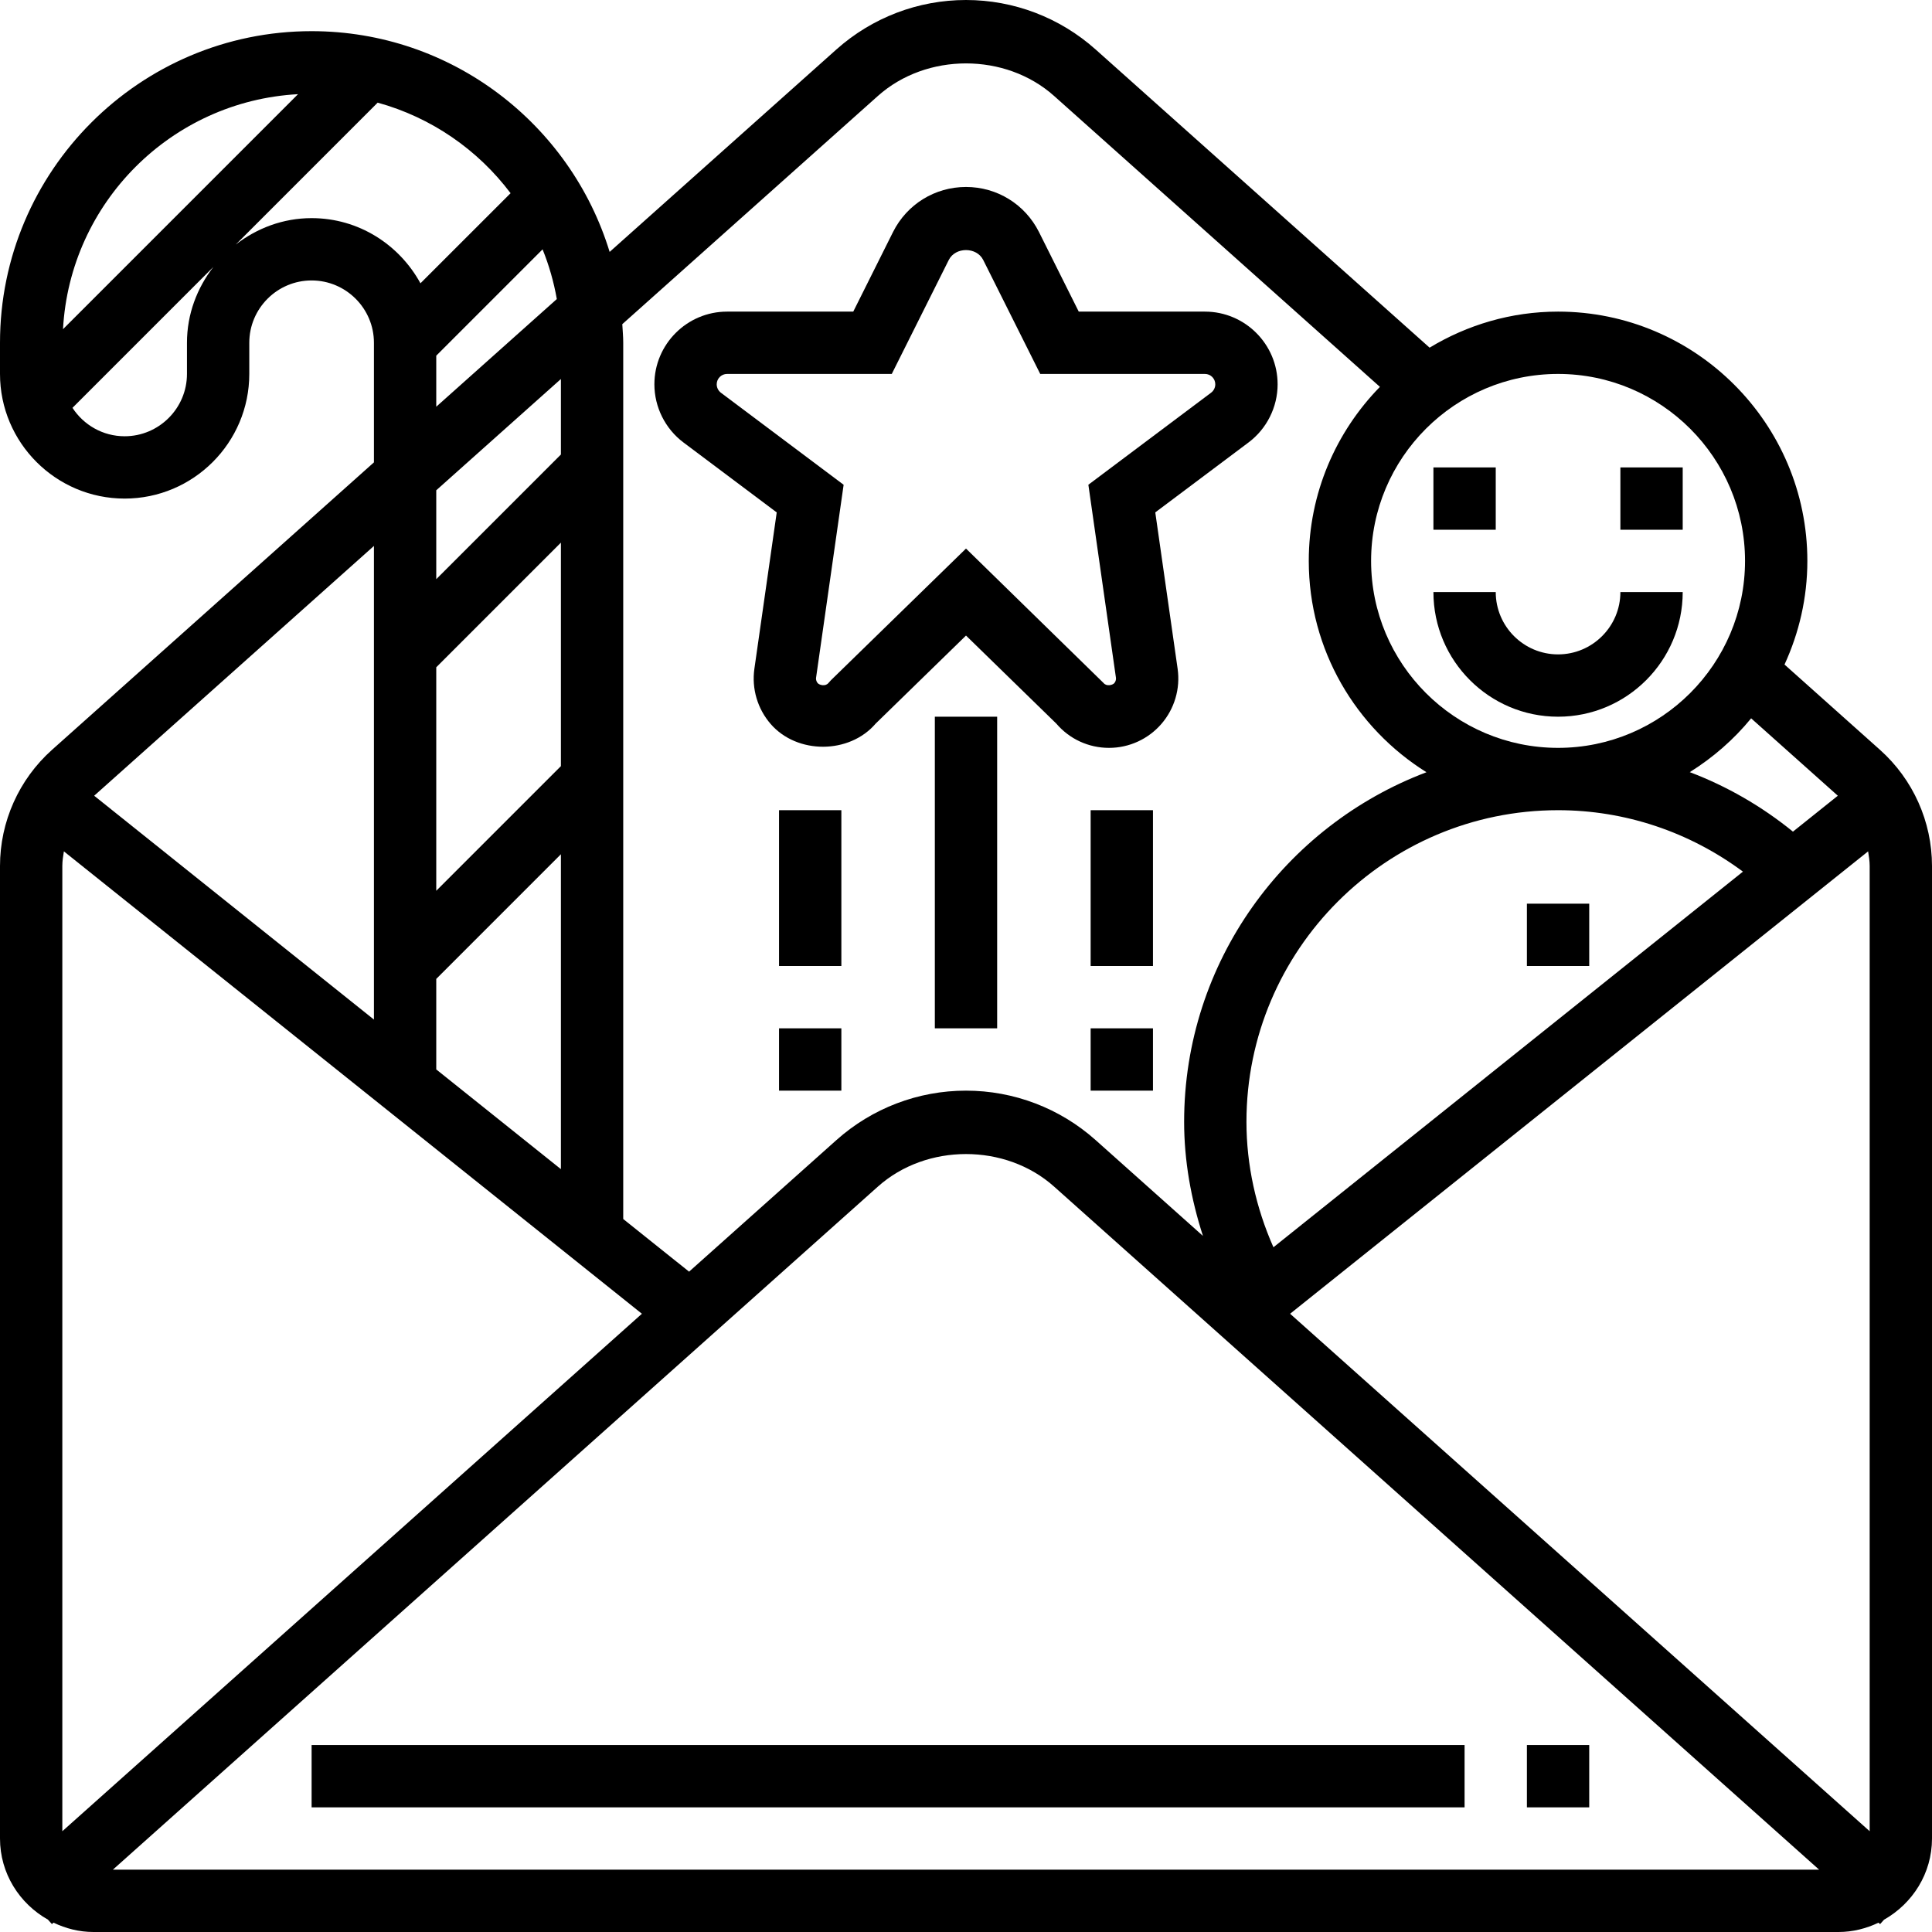 <?xml version="1.0" encoding="iso-8859-1"?>
<!-- Uploaded to: SVG Repo, www.svgrepo.com, Generator: SVG Repo Mixer Tools -->
<svg fill="#000000" version="1.1" id="Layer_1" xmlns="http://www.w3.org/2000/svg" xmlns:xlink="http://www.w3.org/1999/xlink" 
	 viewBox="0 0 496 496" xml:space="preserve">
<g>
	<g>
		<g>
			<path d="M175.472,113.6l23.936,17.952l-5.736,40.144c-0.728,5.112,0.808,10.28,4.184,14.176c6.816,7.84,20.232,7.76,26.96-0.112
				L248,163.168l23.176,22.592c3.392,3.976,8.296,6.24,13.536,6.24c5.16,0,10.048-2.232,13.432-6.128
				c3.384-3.896,4.912-9.072,4.184-14.192l-5.736-40.136l23.936-17.952c4.68-3.496,7.472-9.08,7.472-14.928
				C328,88.376,319.624,80,309.336,80h-32.392l-10.208-20.432C263.152,52.44,255.976,48,248,48s-15.16,4.44-18.736,11.568
				L219.056,80h-32.392C176.376,80,168,88.376,168,98.664C168,104.512,170.792,110.096,175.472,113.6z M186.664,96h42.28
				l14.632-29.256c1.688-3.392,7.152-3.384,8.84-0.008L267.056,96h42.28c1.472,0,2.664,1.192,2.664,2.664
				c0,0.832-0.4,1.64-1.064,2.144l-31.52,23.64l7.072,49.504c0.096,0.672-0.176,1.144-0.424,1.44
				c-0.456,0.504-1.992,0.896-2.76-0.056L248,140.832l-34.648,33.776l-0.656,0.728c-0.768,0.952-2.296,0.56-2.76,0.056
				c-0.24-0.288-0.52-0.768-0.424-1.432l7.072-49.504l-31.52-23.64C184.4,100.304,184,99.504,184,98.664
				C184,97.192,185.192,96,186.664,96z"/>
			<rect x="240" y="184" width="16" height="80"/>
			<rect x="280" y="208" width="16" height="40"/>
			<rect x="280" y="264" width="16" height="16"/>
			<rect x="200" y="208" width="16" height="40"/>
			<rect x="200" y="264" width="16" height="16"/>
			<path d="M482.64,192.496l-24.504-21.888C461.864,162.496,464,153.504,464,144c0-35.288-28.712-64-64-64
				c-12.072,0-23.336,3.424-32.984,9.256l-85.752-76.568C272.096,4.512,260.28,0,248,0c-12.28,0-24.096,4.512-33.264,12.688
				l-58.224,51.984C146.496,31.912,116,8,80,8C35.888,8,0,43.888,0,88v8c0,17.648,14.352,32,32,32s32-14.352,32-32v-8
				c0-8.816,7.176-16,16-16c8.816,0,16,7.184,16,16v30.704l-82.64,73.792C4.864,200.08,0,210.952,0,222.328V472
				c0,8.968,5,16.712,12.312,20.832l1.016,1.136l0.408-0.368c3.12,1.496,6.576,2.4,10.264,2.4h448c3.688,0,7.144-0.904,10.264-2.392
				l0.408,0.368l1.016-1.136C490.992,488.712,496,480.968,496,472V222.328C496,210.952,491.136,200.08,482.64,192.496z
				 M471.824,204.288l-11.52,9.216c-8.04-6.528-16.968-11.664-26.488-15.272c5.968-3.736,11.312-8.384,15.752-13.816
				L471.824,204.288z M447.464,223.776l-120.536,96.432C322.424,310.04,320,299.08,320,288c0-44.112,35.888-80,80-80
				C417.216,208,433.736,213.584,447.464,223.776z M400,96c26.472,0,48,21.528,48,48s-21.528,48-48,48s-48-21.528-48-48
				S373.528,96,400,96z M225.392,24.624c12.472-11.128,32.752-11.128,45.216,0l83.656,74.696C342.984,110.864,336,126.624,336,144
				c0,22.88,12.104,42.936,30.216,54.256C329.92,211.968,304,246.968,304,288c0,9.976,1.768,19.832,4.832,29.296l-27.568-24.616
				C272.096,284.504,260.28,280,248,280c-12.28,0-24.096,4.504-33.264,12.688l-37.832,33.784L160,312.952V88
				c0-1.608-0.152-3.184-0.24-4.776L225.392,24.624z M112,228.688v-57.376l32-32v57.376L112,228.688z M144,219.312v80.84l-32-25.6
				v-23.24L144,219.312z M112,148.688v-22.816l32-28.568v19.384L112,148.688z M139.296,64.016c1.648,4.064,2.872,8.336,3.656,12.76
				L112,104.416V91.312L139.296,64.016z M76.512,24.176L16.176,84.512C17.944,52.008,44.008,25.944,76.512,24.176z M48,88v8
				c0,8.816-7.184,16-16,16c-5.608,0-10.536-2.912-13.392-7.296l36.176-36.176C50.6,73.936,48,80.64,48,88z M80,56
				c-7.36,0-14.064,2.6-19.472,6.784L96.96,26.352c13.808,3.808,25.728,12.104,34.12,23.248l-23.136,23.128
				C102.512,62.816,92.096,56,80,56z M96,140.16v121.592l-71.824-57.464L96,140.16z M16,470.128v-247.8c0-1.272,0.2-2.52,0.4-3.76
				L164.792,337.28L16,470.128z M28.976,480l196.416-175.376c12.472-11.128,32.752-11.128,45.216,0L467.024,480H28.976z
				 M480,470.128L331.208,337.28L479.6,218.568c0.2,1.24,0.4,2.488,0.4,3.76V470.128z"/>
			<rect x="368" y="120" width="16" height="16"/>
			<rect x="416" y="120" width="16" height="16"/>
			<path d="M400,184c17.648,0,32-14.352,32-32h-16c0,8.824-7.184,16-16,16c-8.824,0-16-7.176-16-16h-16
				C368,169.648,382.352,184,400,184z"/>
			<rect x="392" y="232" width="16" height="16"/>
			<rect x="80" y="448" width="296" height="16"/>
			<rect x="392" y="448" width="16" height="16"/>
		</g>
	</g>
</g>
</svg>